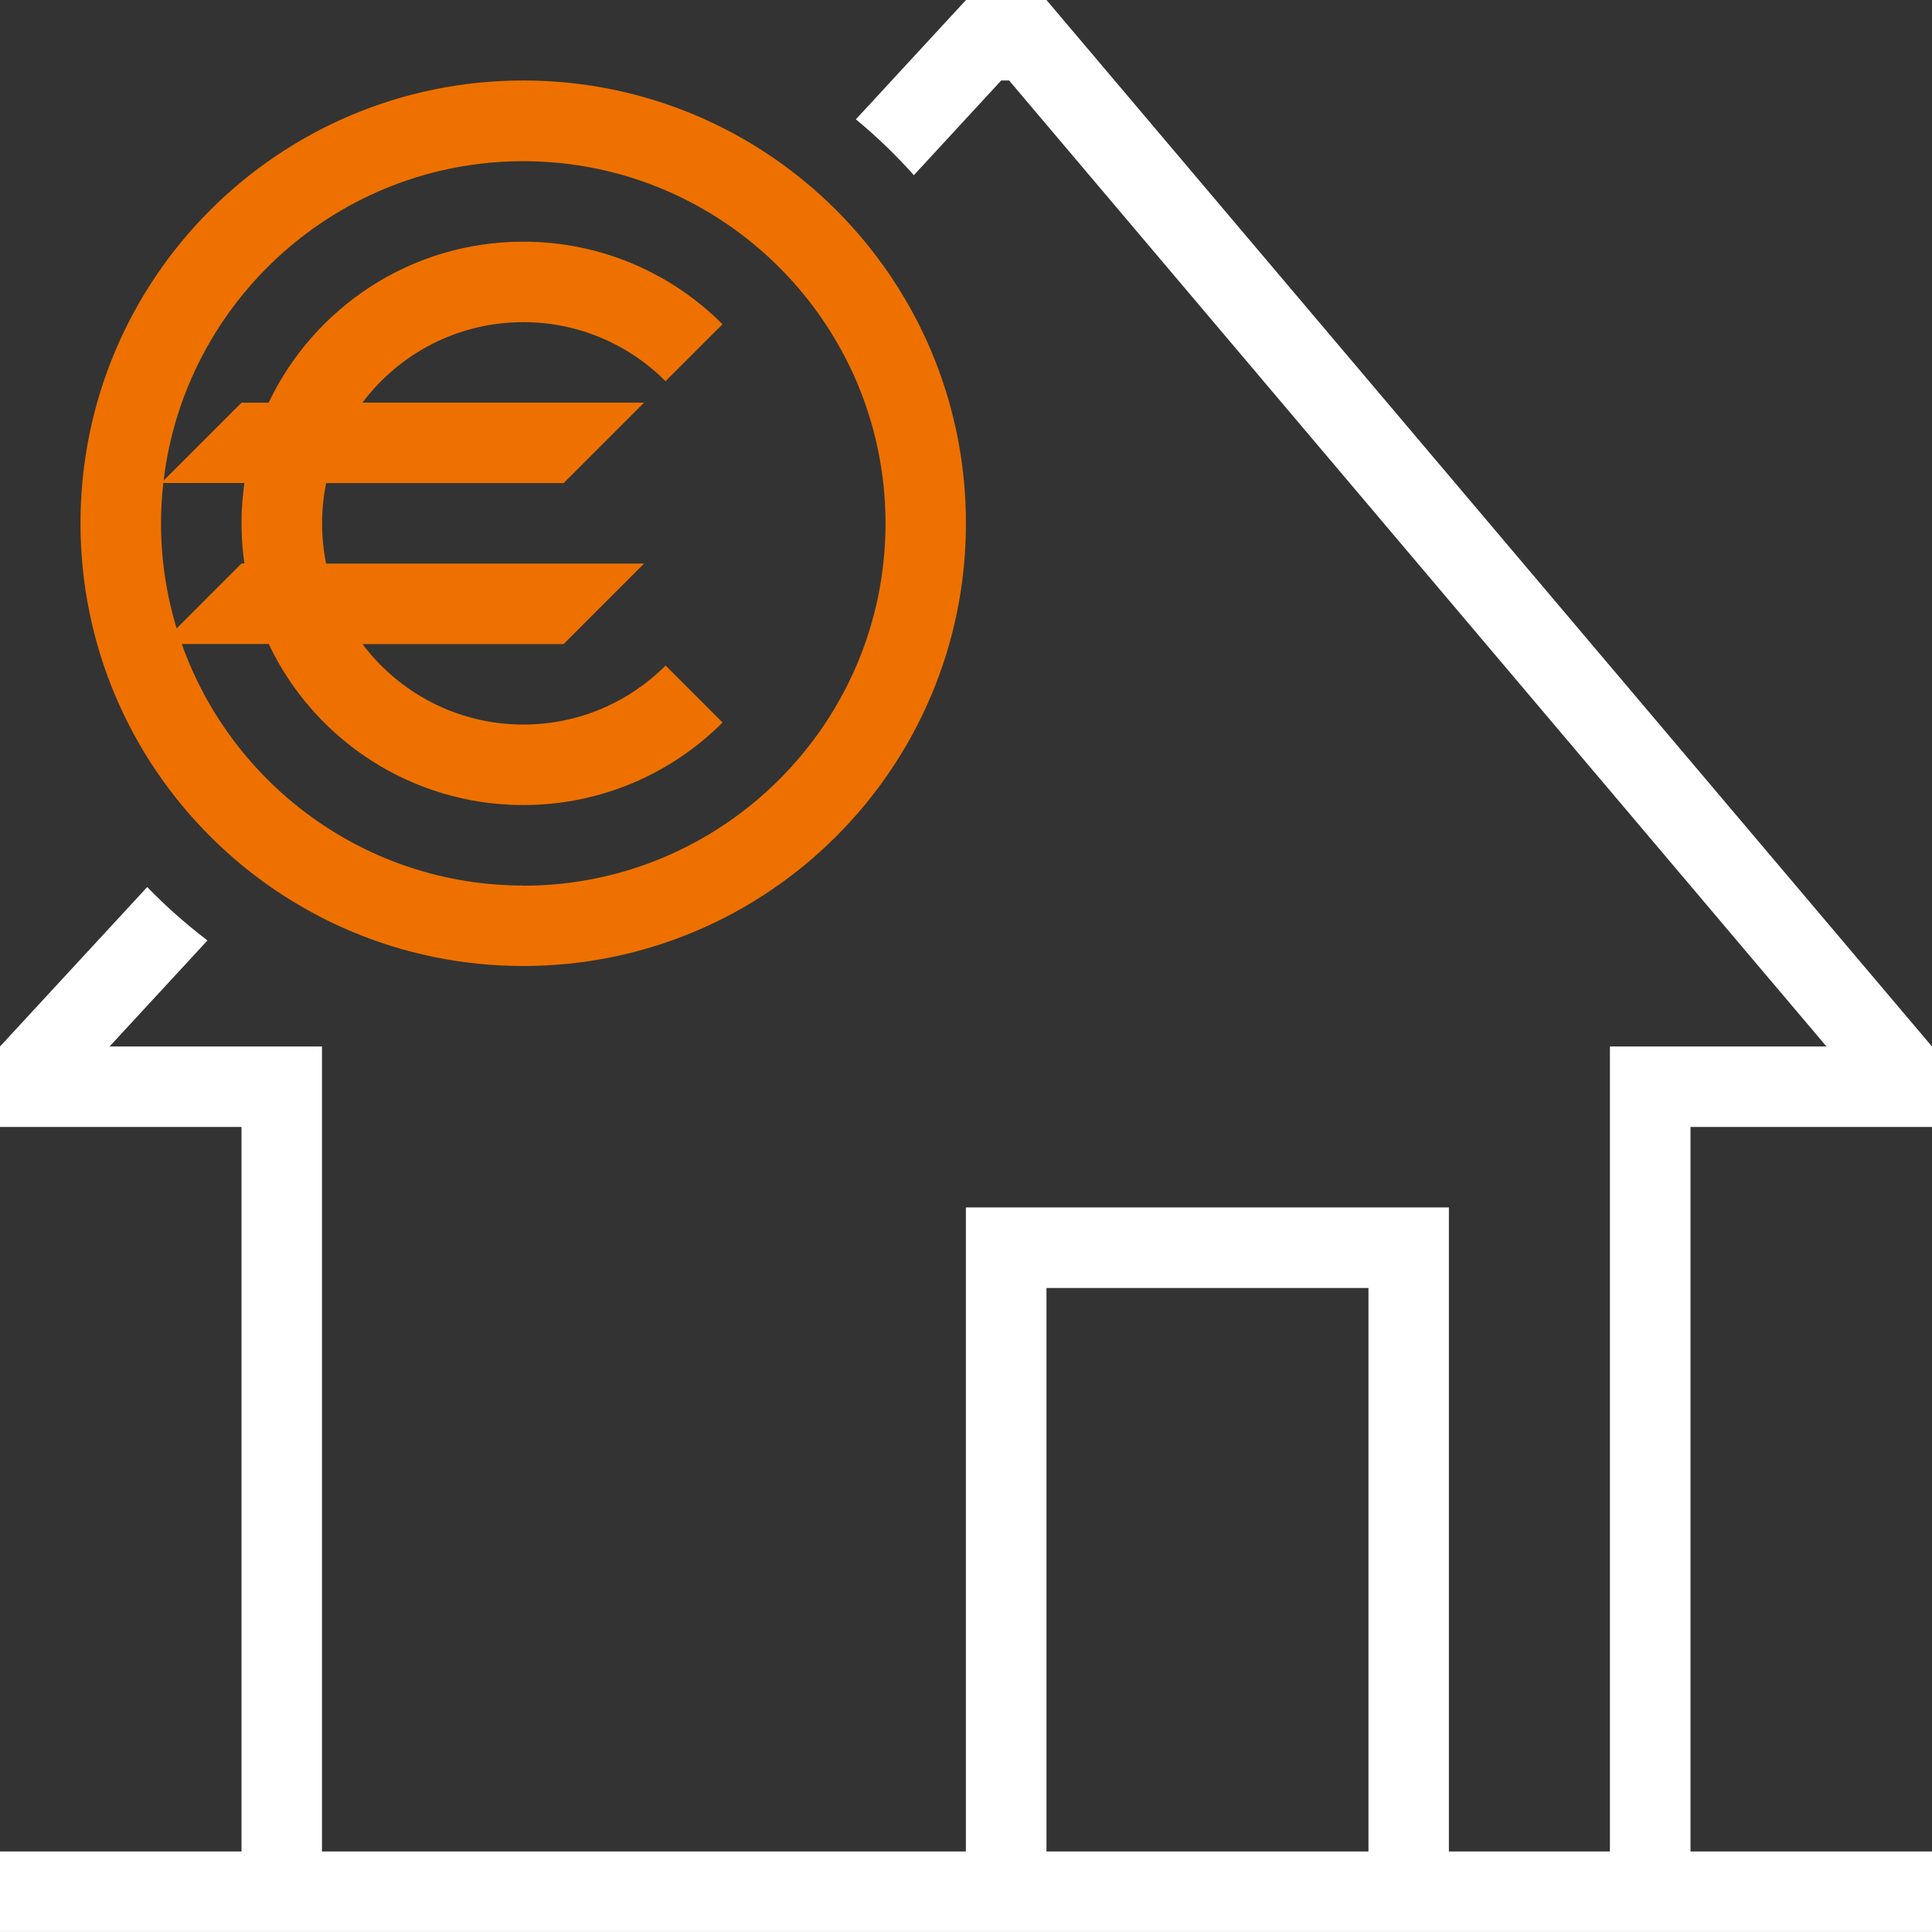 <?xml version="1.0" encoding="UTF-8"?>
<svg xmlns="http://www.w3.org/2000/svg" id="Ebene_1" data-name="Ebene 1" viewBox="0 0 340.16 340.16">
  <rect x="0" y="0" width="340.16" height="340.16" fill="#333333" stroke="none"/>
  <defs>
    <style>
      .cls-1 {
        fill: #fff;
      }

      .cls-2 {
        fill: #ee7100;
      }
    </style>
  </defs>
  <path class="cls-1" d="M340.16,198.43v-14.17L184.25,0h-14.17l-19.39,21.01c3.65,3.01,7.06,6.3,10.21,9.83l15.38-16.67h1.39l143.91,170.08h-38.13v141.73h-28.35v-113.39h-85.04v113.39H56.69v-141.73H19.29l17.24-18.67c-3.77-2.86-7.32-6.01-10.61-9.4L0,184.25v14.17h42.52v127.56H0v14.17h340.16v-14.17h-42.52v-127.56h42.52ZM240.94,325.98h-56.69v-99.21h56.69v99.21Z"></path>
  <path class="cls-2" d="M92.13,14.17C49.07,14.17,14.17,49.07,14.17,92.13s34.9,77.95,77.95,77.95,77.95-34.9,77.95-77.95S135.18,14.17,92.13,14.17ZM28.75,85.04h14.28c-.33,2.32-.51,4.68-.51,7.09s.18,4.77.51,7.08h-.51l-11.42,11.43c-1.78-5.86-2.75-12.07-2.75-18.51,0-2.4.14-4.76.4-7.09ZM92.13,155.91c-27.72,0-51.35-17.78-60.12-42.52h15.3c7.96,16.76,25.04,28.35,44.83,28.35,13.7,0,26.1-5.55,35.08-14.53l-10.03-10.03c-6.42,6.42-15.27,10.39-25.04,10.39-11.57,0-21.86-5.57-28.33-14.17h35.41s14.17-14.17,14.17-14.17h-55.98c-.47-2.29-.71-4.66-.71-7.08s.25-4.8.71-7.09h41.81s14.17-14.17,14.17-14.17h-49.59c6.47-8.6,16.76-14.17,28.33-14.17,9.77,0,18.63,3.97,25.04,10.39l10.03-10.03c-8.98-8.98-21.38-14.53-35.08-14.53-19.79,0-36.86,11.59-44.83,28.35h-4.78s-13.71,13.71-13.71,13.71c3.75-31.62,30.7-56.23,63.32-56.23,35.17,0,63.78,28.61,63.78,63.78s-28.61,63.78-63.78,63.78Z"></path>
</svg>
